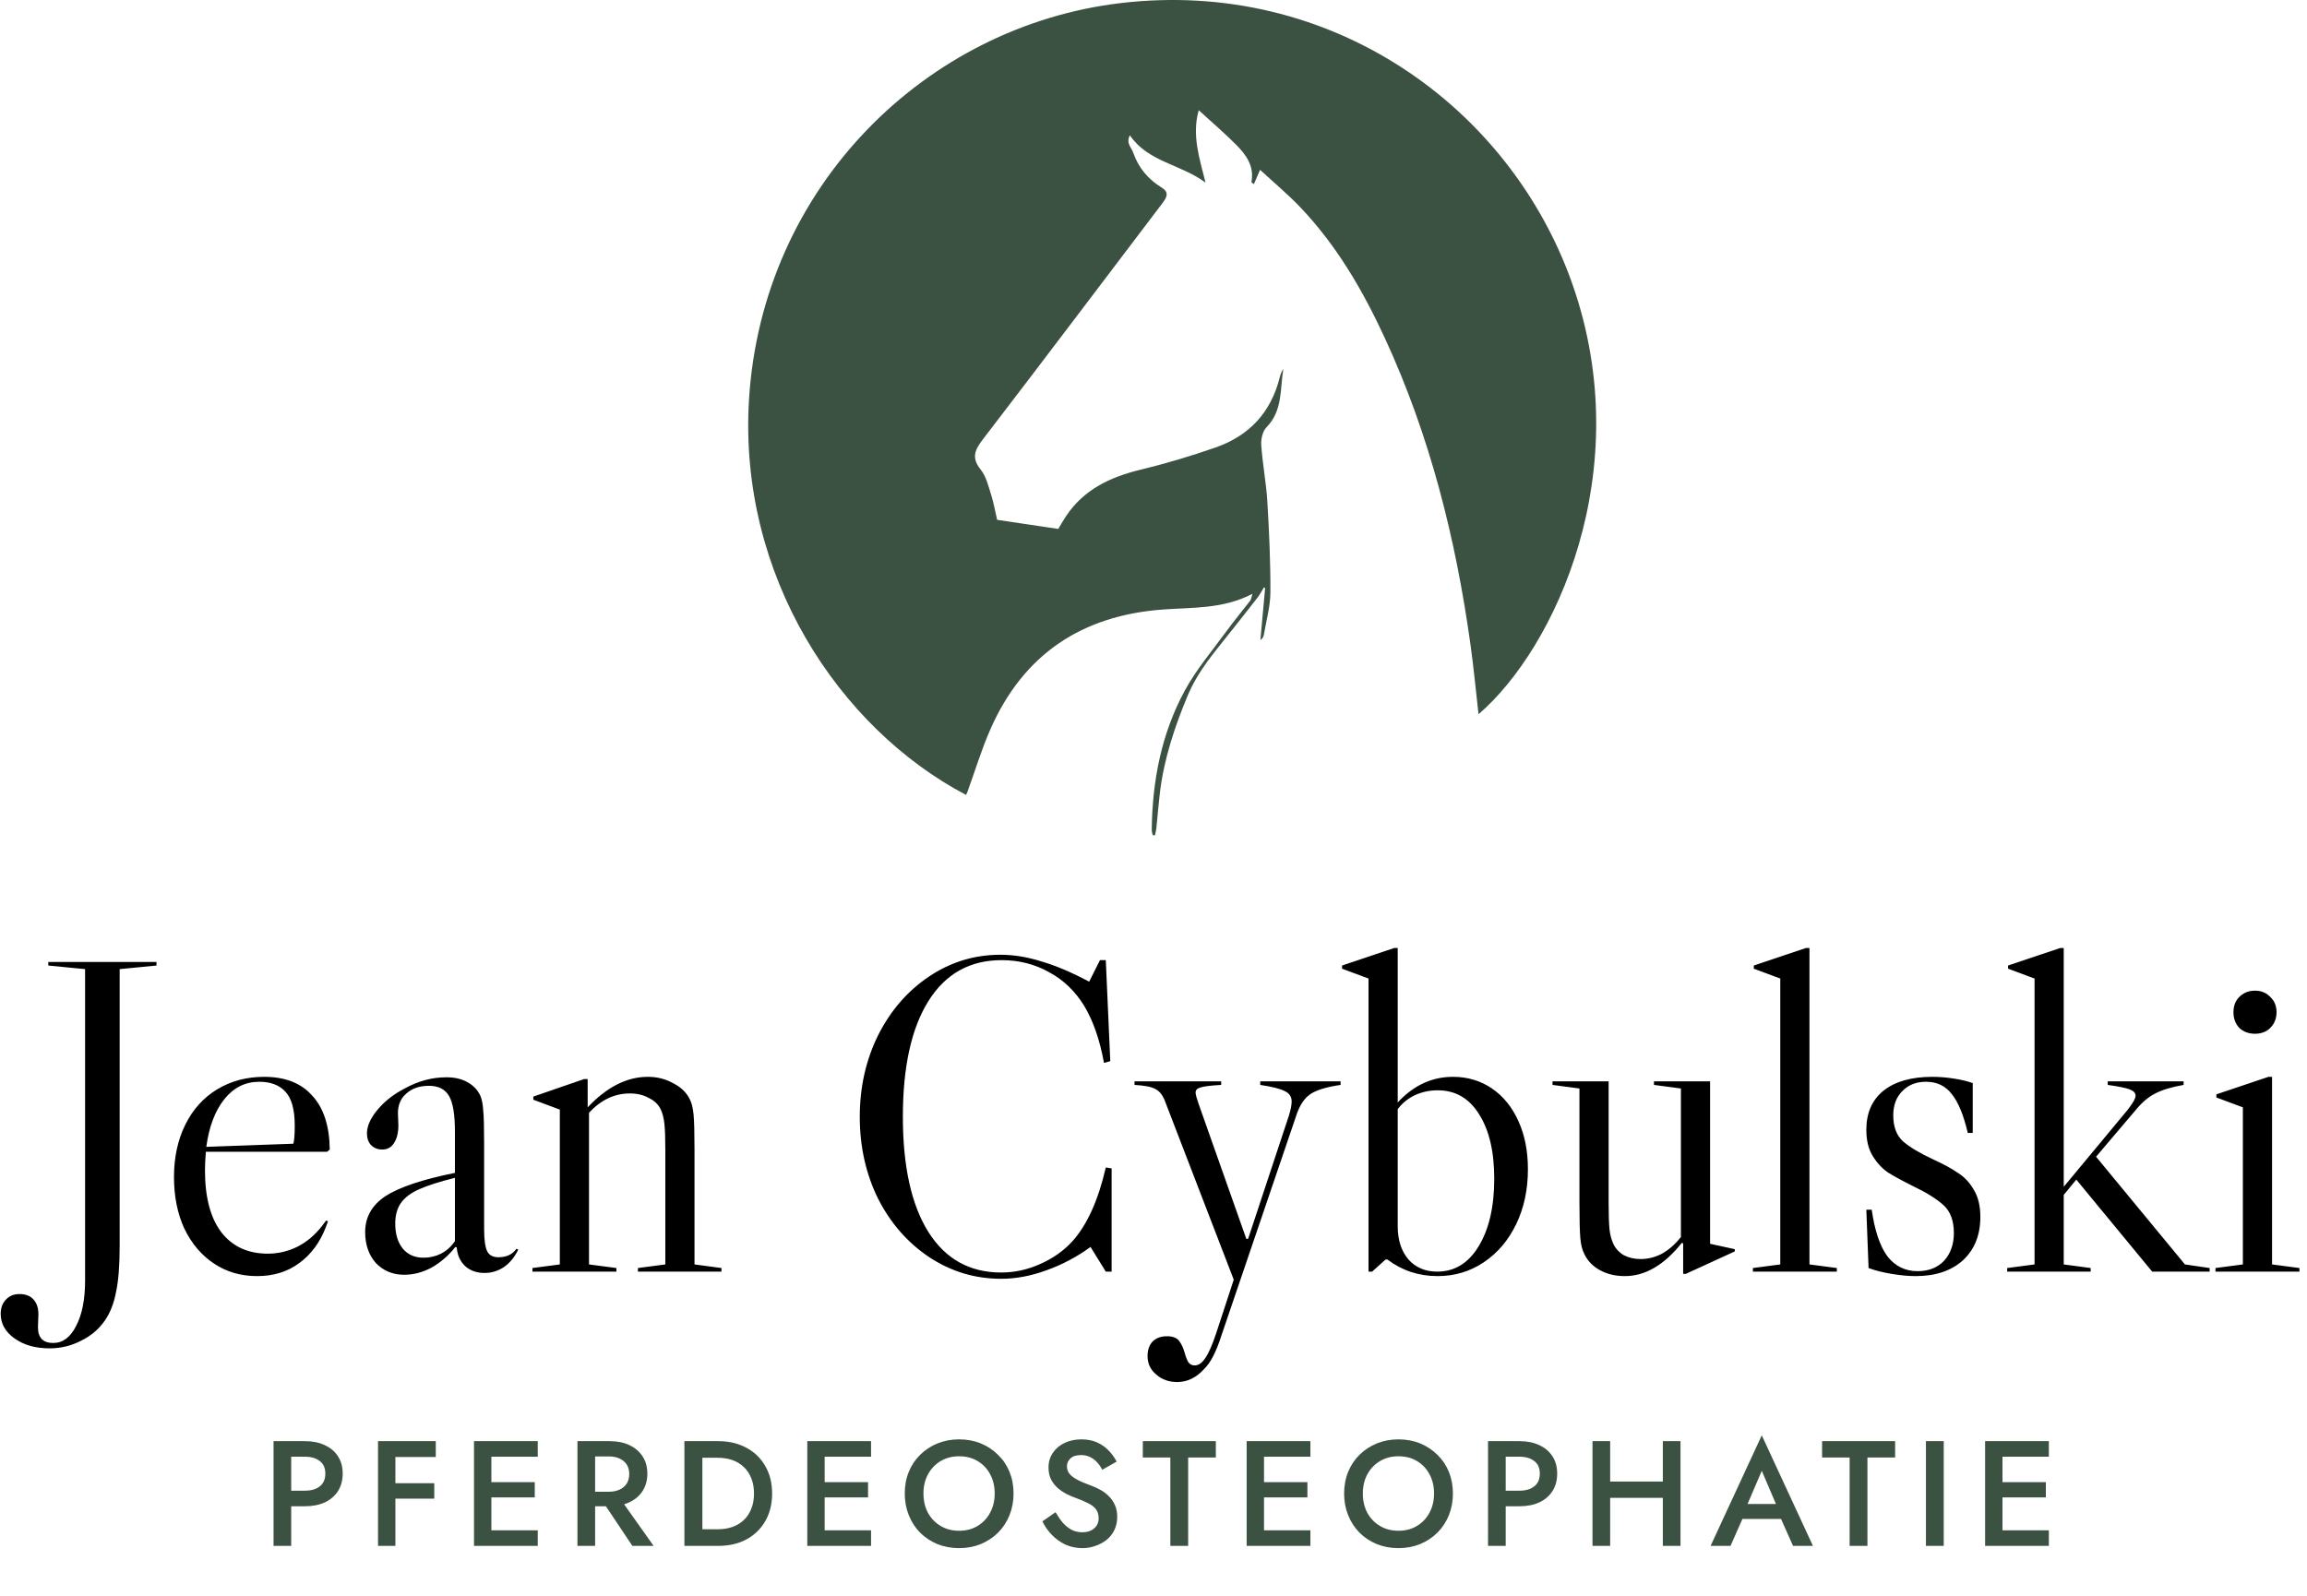 <svg xmlns="http://www.w3.org/2000/svg" width="185" height="128" viewBox="0 0 185 128" fill="none"><g clip-path="url(#clip0_16_2)"><path d="M118.565 57.29C118.347 55.389 118.176 53.555 117.922 51.733C116.743 43.215 114.667 34.944 111.05 27.114C109.279 23.281 107.169 19.649 104.227 16.579C103.238 15.549 102.135 14.627 101.046 13.62C100.859 14.057 100.71 14.398 100.549 14.773C100.413 14.663 100.351 14.629 100.351 14.611C100.6 13.35 99.941 12.428 99.139 11.621C98.193 10.668 97.165 9.792 96.125 8.839C95.566 10.848 96.176 12.657 96.673 14.65C94.659 13.152 92.073 13.003 90.606 10.853C90.271 11.477 90.735 11.837 90.873 12.243C91.291 13.458 92.073 14.388 93.175 15.058C93.751 15.41 93.585 15.814 93.234 16.273C88.446 22.572 83.689 28.897 78.87 35.172C78.203 36.043 77.845 36.678 78.642 37.667C79.072 38.198 79.249 38.959 79.467 39.639C79.677 40.297 79.795 40.986 79.962 41.697C81.515 41.928 83.14 42.17 84.862 42.427C85.016 42.175 85.234 41.782 85.48 41.412C86.913 39.259 89.038 38.26 91.475 37.672C93.5 37.184 95.507 36.58 97.476 35.894C100.177 34.954 101.935 33.071 102.628 30.248C102.684 30.017 102.776 29.793 102.912 29.585C102.64 31.196 102.879 32.932 101.559 34.276C101.249 34.592 101.108 35.229 101.141 35.702C101.243 37.212 101.536 38.71 101.628 40.223C101.774 42.655 101.887 45.093 101.874 47.528C101.866 48.664 101.538 49.802 101.346 50.935C101.32 51.084 101.241 51.222 101.072 51.34C101.197 49.951 101.325 48.564 101.451 47.174C101.418 47.156 101.387 47.135 101.354 47.117C101.184 47.39 101.041 47.68 100.846 47.929C99.895 49.152 98.937 50.37 97.965 51.579C96.919 52.884 95.902 54.207 95.251 55.769C94.192 58.307 93.329 60.902 93.005 63.65C92.895 64.588 92.823 65.528 92.726 66.466C92.706 66.645 92.652 66.823 92.616 67C92.554 66.997 92.496 66.992 92.434 66.99C92.408 66.848 92.36 66.707 92.36 66.569C92.401 62.654 93.129 58.872 94.995 55.42C95.917 53.712 97.209 52.199 98.362 50.616C98.962 49.791 99.624 49.008 100.244 48.196C100.331 48.083 100.344 47.916 100.436 47.631C98.078 48.862 95.625 48.715 93.236 48.892C86.767 49.373 82.105 52.461 79.454 58.42C78.724 60.062 78.206 61.798 77.591 63.488C77.558 63.581 77.511 63.671 77.47 63.763C67.287 58.407 59.206 46.195 60.062 32.072C61.102 14.963 74.272 2.078 89.899 0.244C106.749 -1.737 121.105 8.557 126.101 22.814C131.353 37.805 124.681 52.034 118.565 57.29Z" fill="#3B5141"></path></g><path d="M6.104 106.356C6.584 105.444 6.824 104.232 6.824 102.72V77.736L3.872 77.448V77.16H12.548V77.448L9.596 77.736V99.948C9.596 101.508 9.5 102.732 9.308 103.62C9.14 104.532 8.84 105.3 8.408 105.924C7.928 106.62 7.292 107.16 6.5 107.544C5.708 107.952 4.868 108.156 3.98 108.156C2.852 108.156 1.916 107.892 1.172 107.364C0.428 106.836 0.056 106.176 0.056 105.384C0.056 104.904 0.2 104.52 0.488 104.232C0.752 103.944 1.112 103.8 1.568 103.8C2.048 103.8 2.42 103.944 2.684 104.232C2.948 104.52 3.08 104.916 3.08 105.42L3.044 106.464C3.044 107.304 3.452 107.724 4.268 107.724C5.036 107.724 5.648 107.268 6.104 106.356ZM26.156 97.896L26.3 97.968L26.156 98.364C25.676 99.636 24.956 100.62 23.996 101.316C23.06 102.012 21.932 102.36 20.612 102.36C19.316 102.36 18.164 102.024 17.156 101.352C16.148 100.68 15.356 99.744 14.78 98.544C14.228 97.344 13.952 95.964 13.952 94.404C13.952 92.844 14.252 91.452 14.852 90.228C15.452 89.004 16.304 88.056 17.408 87.384C18.512 86.712 19.772 86.376 21.188 86.376C22.868 86.376 24.152 86.88 25.04 87.888C25.952 88.872 26.42 90.312 26.444 92.208L26.228 92.388H16.508C16.46 93.012 16.436 93.504 16.436 93.864C16.436 96.048 16.88 97.716 17.768 98.868C18.656 99.996 19.892 100.56 21.476 100.56C22.292 100.56 23.072 100.38 23.816 100.02C24.584 99.636 25.256 99.072 25.832 98.328L26.156 97.896ZM20.792 86.772C19.664 86.772 18.728 87.24 17.984 88.176C17.24 89.112 16.76 90.384 16.544 91.992L23.528 91.74C23.6 91.452 23.636 90.972 23.636 90.3C23.636 89.004 23.384 88.092 22.88 87.564C22.4 87.036 21.704 86.772 20.792 86.772ZM32.414 102.252C31.502 102.252 30.746 101.94 30.146 101.316C29.57 100.668 29.282 99.84 29.282 98.832C29.282 97.632 29.822 96.672 30.902 95.952C32.006 95.232 33.866 94.608 36.482 94.08V90.804C36.482 89.412 36.326 88.452 36.014 87.924C35.702 87.372 35.162 87.096 34.394 87.096C33.65 87.096 33.05 87.3 32.594 87.708C32.138 88.092 31.91 88.62 31.91 89.292L31.946 90.264C31.946 90.864 31.826 91.344 31.586 91.704C31.37 92.04 31.058 92.208 30.65 92.208C30.29 92.208 29.99 92.088 29.75 91.848C29.534 91.608 29.426 91.296 29.426 90.912C29.426 90.336 29.702 89.712 30.254 89.04C30.83 88.344 31.562 87.768 32.45 87.312C33.53 86.712 34.646 86.412 35.798 86.412C36.47 86.412 37.034 86.544 37.49 86.808C37.97 87.072 38.318 87.444 38.534 87.924C38.654 88.236 38.726 88.62 38.75 89.076C38.798 89.532 38.822 90.408 38.822 91.704V98.58C38.822 99.444 38.906 100.044 39.074 100.38C39.242 100.692 39.542 100.848 39.974 100.848C40.622 100.848 41.102 100.62 41.414 100.164L41.558 100.236C41.27 100.836 40.886 101.304 40.406 101.64C39.926 101.952 39.41 102.108 38.858 102.108C38.234 102.108 37.718 101.928 37.31 101.568C36.902 101.184 36.674 100.68 36.626 100.056L36.518 100.02C35.966 100.716 35.33 101.268 34.61 101.676C33.89 102.06 33.158 102.252 32.414 102.252ZM33.962 100.884C34.466 100.884 34.934 100.776 35.366 100.56C35.822 100.32 36.194 99.984 36.482 99.552V94.476C35.234 94.788 34.262 95.1 33.566 95.412C32.894 95.724 32.414 96.096 32.126 96.528C31.838 96.96 31.694 97.5 31.694 98.148C31.694 98.988 31.898 99.66 32.306 100.164C32.714 100.644 33.266 100.884 33.962 100.884ZM57.853 101.712V102H51.157V101.712L53.353 101.424V92.244C53.353 91.308 53.329 90.612 53.281 90.156C53.233 89.7 53.137 89.316 52.993 89.004C52.801 88.596 52.477 88.284 52.021 88.068C51.589 87.828 51.085 87.708 50.509 87.708C49.285 87.708 48.193 88.224 47.233 89.256V101.424L49.429 101.712V102H42.697V101.712L44.893 101.424V89.004L42.769 88.212V87.96L46.837 86.556H47.125V88.824C48.661 87.192 50.269 86.376 51.949 86.376C52.693 86.376 53.365 86.544 53.965 86.88C54.589 87.192 55.033 87.612 55.297 88.14C55.465 88.452 55.573 88.884 55.621 89.436C55.669 89.964 55.693 90.9 55.693 92.244V101.424L57.853 101.712ZM83.418 101.388C84.45 100.932 85.314 100.32 86.01 99.552C87.186 98.232 88.074 96.264 88.674 93.648L89.142 93.72V102H88.674L87.45 100.02C86.37 100.812 85.194 101.436 83.922 101.892C82.674 102.348 81.462 102.576 80.286 102.576C78.198 102.576 76.278 102 74.526 100.848C72.798 99.696 71.43 98.136 70.422 96.168C69.438 94.176 68.946 91.98 68.946 89.58C68.946 87.204 69.438 85.02 70.422 83.028C71.43 81.036 72.798 79.464 74.526 78.312C76.254 77.16 78.15 76.584 80.214 76.584C81.294 76.584 82.398 76.764 83.526 77.124C84.678 77.46 85.95 78 87.342 78.744L88.206 77.016H88.674L89.034 85.116L88.53 85.26C88.194 83.412 87.666 81.888 86.946 80.688C86.226 79.512 85.29 78.612 84.138 77.988C82.986 77.34 81.714 77.016 80.322 77.016C77.778 77.016 75.822 78.108 74.454 80.292C73.086 82.476 72.402 85.572 72.402 89.58C72.402 93.564 73.086 96.648 74.454 98.832C75.822 100.992 77.766 102.072 80.286 102.072C81.366 102.072 82.41 101.844 83.418 101.388ZM96.127 88.572L99.943 99.372H100.087L103.363 89.472C103.507 88.992 103.579 88.62 103.579 88.356C103.579 87.972 103.399 87.696 103.039 87.528C102.679 87.336 102.019 87.168 101.059 87.024V86.736H107.503V87.024C106.351 87.192 105.535 87.444 105.055 87.78C104.575 88.116 104.203 88.692 103.939 89.508L97.927 107.184C97.519 108.456 97.063 109.332 96.559 109.812C95.935 110.508 95.215 110.856 94.399 110.856C93.727 110.856 93.163 110.652 92.707 110.244C92.251 109.86 92.023 109.368 92.023 108.768C92.023 108.288 92.155 107.904 92.419 107.616C92.707 107.328 93.091 107.184 93.571 107.184C94.027 107.184 94.351 107.304 94.543 107.544C94.735 107.784 94.891 108.12 95.011 108.552C95.107 108.888 95.203 109.128 95.299 109.272C95.419 109.44 95.587 109.524 95.803 109.524C96.115 109.524 96.403 109.32 96.667 108.912C96.931 108.528 97.219 107.868 97.531 106.932L98.935 102.648L93.391 88.248C93.199 87.792 92.947 87.492 92.635 87.348C92.347 87.18 91.795 87.072 90.979 87.024V86.736H97.927V87.024C97.063 87.072 96.499 87.144 96.235 87.24C95.995 87.312 95.875 87.444 95.875 87.636C95.875 87.78 95.959 88.092 96.127 88.572ZM118.996 101.244C117.892 101.988 116.656 102.36 115.288 102.36C113.776 102.36 112.432 101.916 111.256 101.028H111.112L110.032 102H109.744V78.492L107.62 77.7V77.448L111.796 76.044H112.084V88.428C113.356 87.06 114.832 86.376 116.512 86.376C117.688 86.376 118.732 86.688 119.644 87.312C120.556 87.936 121.264 88.812 121.768 89.94C122.272 91.044 122.524 92.328 122.524 93.792C122.524 95.424 122.212 96.888 121.588 98.184C120.964 99.48 120.1 100.5 118.996 101.244ZM112.948 101.028C113.524 101.676 114.292 102 115.252 102C116.644 102 117.748 101.328 118.564 99.984C119.404 98.616 119.824 96.804 119.824 94.548C119.824 92.364 119.416 90.636 118.6 89.364C117.808 88.092 116.704 87.456 115.288 87.456C114.64 87.456 114.028 87.588 113.452 87.852C112.9 88.116 112.444 88.488 112.084 88.968V98.364C112.084 99.468 112.372 100.356 112.948 101.028ZM139.113 100.2V100.38L135.189 102.18H134.973V99.732L134.865 99.696C133.449 101.472 131.925 102.36 130.293 102.36C129.549 102.36 128.889 102.204 128.313 101.892C127.737 101.58 127.317 101.148 127.053 100.596C126.885 100.284 126.777 99.864 126.729 99.336C126.681 98.784 126.657 97.836 126.657 96.492V87.312L124.497 87.024V86.736H128.997V96.492C128.997 97.452 129.021 98.16 129.069 98.616C129.117 99.048 129.213 99.42 129.357 99.732C129.525 100.116 129.801 100.428 130.185 100.668C130.593 100.884 131.049 100.992 131.553 100.992C132.153 100.992 132.729 100.848 133.281 100.56C133.833 100.248 134.337 99.804 134.793 99.228V87.312L132.633 87.024V86.736H137.133V99.768L139.113 100.2ZM145.102 76.044V101.424L147.298 101.712V102H140.566V101.712L142.762 101.424V78.492L140.638 77.7V77.448L144.814 76.044H145.102ZM151.03 87.492C151.966 86.748 153.274 86.376 154.954 86.376C155.53 86.376 156.118 86.424 156.718 86.52C157.318 86.616 157.81 86.736 158.194 86.88V90.876H157.798C157.462 89.436 157.03 88.392 156.502 87.744C155.998 87.096 155.314 86.772 154.45 86.772C153.658 86.772 153.022 87.024 152.542 87.528C152.062 88.008 151.822 88.656 151.822 89.472C151.822 90.384 152.086 91.08 152.614 91.56C153.142 92.016 153.946 92.496 155.026 93C155.866 93.384 156.526 93.744 157.006 94.08C157.51 94.392 157.93 94.836 158.266 95.412C158.626 95.988 158.806 96.72 158.806 97.608C158.806 99.072 158.338 100.236 157.402 101.1C156.466 101.94 155.206 102.36 153.622 102.36C153.046 102.36 152.398 102.3 151.678 102.18C150.958 102.06 150.346 101.904 149.842 101.712L149.662 97.032H150.094C150.334 98.712 150.754 99.96 151.354 100.776C151.978 101.568 152.782 101.964 153.766 101.964C154.654 101.964 155.362 101.688 155.89 101.136C156.418 100.56 156.682 99.816 156.682 98.904C156.682 97.92 156.406 97.176 155.854 96.672C155.302 96.168 154.474 95.652 153.37 95.124C152.554 94.716 151.894 94.356 151.39 94.044C150.91 93.708 150.502 93.264 150.166 92.712C149.83 92.16 149.662 91.464 149.662 90.624C149.662 89.28 150.118 88.236 151.03 87.492ZM177.193 101.712V102H172.585L166.501 94.62L165.493 95.844V101.424L167.653 101.712V102H160.957V101.712L163.153 101.424V78.492L161.029 77.7V77.448L165.205 76.044H165.493V95.196L170.605 89.04C171.037 88.488 171.253 88.104 171.253 87.888C171.253 87.672 171.097 87.504 170.785 87.384C170.473 87.264 169.885 87.144 169.021 87.024V86.736H175.105V87.024C174.145 87.192 173.389 87.42 172.837 87.708C172.309 87.972 171.805 88.392 171.325 88.968L168.085 92.784L175.213 101.424L177.193 101.712ZM179.57 79.968C179.258 80.28 179.102 80.688 179.102 81.192C179.102 81.696 179.258 82.116 179.57 82.452C179.906 82.764 180.326 82.92 180.83 82.92C181.334 82.92 181.742 82.764 182.054 82.452C182.39 82.116 182.558 81.696 182.558 81.192C182.558 80.688 182.39 80.28 182.054 79.968C181.742 79.632 181.334 79.464 180.83 79.464C180.326 79.464 179.906 79.632 179.57 79.968ZM182.198 86.376V101.424L184.394 101.712V102H177.662V101.712L179.858 101.424V88.824L177.734 88.032V87.78L181.91 86.376H182.198Z" fill="black"></path><path d="M21.936 115.6H23.352V124H21.936V115.6ZM22.776 116.848V115.6H24.468C25.076 115.6 25.604 115.708 26.052 115.924C26.508 116.132 26.86 116.432 27.108 116.824C27.356 117.208 27.48 117.668 27.48 118.204C27.48 118.74 27.356 119.204 27.108 119.596C26.86 119.988 26.508 120.292 26.052 120.508C25.604 120.716 25.076 120.82 24.468 120.82H22.776V119.572H24.468C24.956 119.572 25.348 119.456 25.644 119.224C25.94 118.992 26.088 118.652 26.088 118.204C26.088 117.756 25.94 117.42 25.644 117.196C25.348 116.964 24.956 116.848 24.468 116.848H22.776ZM31.189 116.872V115.6H34.946V116.872H31.189ZM31.189 120.208V118.972H34.825V120.208H31.189ZM30.314 115.6H31.706V124H30.314V115.6ZM38.887 124V122.752H43.123V124H38.887ZM38.887 116.848V115.6H43.123V116.848H38.887ZM38.887 120.112V118.888H42.883V120.112H38.887ZM38.011 115.6H39.403V124H38.011V115.6ZM48.035 119.992H49.571L52.415 124H50.711L48.035 119.992ZM46.307 115.6H47.723V124H46.307V115.6ZM47.147 116.824V115.6H48.899C49.507 115.6 50.035 115.708 50.483 115.924C50.939 116.14 51.291 116.444 51.539 116.836C51.787 117.22 51.911 117.676 51.911 118.204C51.911 118.732 51.787 119.192 51.539 119.584C51.291 119.976 50.939 120.28 50.483 120.496C50.035 120.712 49.507 120.82 48.899 120.82H47.147V119.656H48.839C49.159 119.656 49.439 119.6 49.679 119.488C49.927 119.376 50.119 119.216 50.255 119.008C50.391 118.792 50.459 118.536 50.459 118.24C50.459 117.936 50.391 117.68 50.255 117.472C50.119 117.264 49.927 117.104 49.679 116.992C49.439 116.88 49.159 116.824 48.839 116.824H47.147ZM54.883 115.6H56.324V124H54.883V115.6ZM57.596 124H55.76V122.668H57.559C57.975 122.668 58.359 122.608 58.712 122.488C59.063 122.368 59.367 122.188 59.623 121.948C59.888 121.708 60.092 121.408 60.236 121.048C60.388 120.688 60.464 120.272 60.464 119.8C60.464 119.328 60.388 118.912 60.236 118.552C60.092 118.192 59.888 117.892 59.623 117.652C59.367 117.412 59.063 117.232 58.712 117.112C58.359 116.992 57.975 116.932 57.559 116.932H55.76V115.6H57.596C58.452 115.6 59.203 115.776 59.852 116.128C60.499 116.472 61.004 116.96 61.364 117.592C61.731 118.216 61.916 118.952 61.916 119.8C61.916 120.648 61.731 121.388 61.364 122.02C61.004 122.644 60.499 123.132 59.852 123.484C59.203 123.828 58.452 124 57.596 124ZM65.614 124V122.752H69.85V124H65.614ZM65.614 116.848V115.6H69.85V116.848H65.614ZM65.614 120.112V118.888H69.61V120.112H65.614ZM64.738 115.6H66.13V124H64.738V115.6ZM74.053 119.8C74.053 120.376 74.173 120.892 74.413 121.348C74.661 121.796 75.001 122.148 75.433 122.404C75.865 122.66 76.357 122.788 76.909 122.788C77.469 122.788 77.961 122.66 78.385 122.404C78.817 122.148 79.153 121.796 79.393 121.348C79.641 120.892 79.765 120.376 79.765 119.8C79.765 119.224 79.645 118.712 79.405 118.264C79.165 117.808 78.829 117.452 78.397 117.196C77.973 116.94 77.477 116.812 76.909 116.812C76.357 116.812 75.865 116.94 75.433 117.196C75.001 117.452 74.661 117.808 74.413 118.264C74.173 118.712 74.053 119.224 74.053 119.8ZM72.553 119.8C72.553 119.168 72.661 118.588 72.877 118.06C73.093 117.532 73.397 117.076 73.789 116.692C74.189 116.3 74.653 115.996 75.181 115.78C75.717 115.564 76.293 115.456 76.909 115.456C77.541 115.456 78.121 115.564 78.649 115.78C79.177 115.996 79.637 116.3 80.029 116.692C80.429 117.076 80.737 117.532 80.953 118.06C81.169 118.588 81.277 119.168 81.277 119.8C81.277 120.424 81.169 121.004 80.953 121.54C80.737 122.076 80.433 122.54 80.041 122.932C79.649 123.324 79.185 123.632 78.649 123.856C78.121 124.072 77.541 124.18 76.909 124.18C76.285 124.18 75.705 124.072 75.169 123.856C74.633 123.632 74.169 123.324 73.777 122.932C73.393 122.54 73.093 122.076 72.877 121.54C72.661 121.004 72.553 120.424 72.553 119.8ZM84.646 121.3C84.83 121.62 85.026 121.904 85.234 122.152C85.45 122.392 85.686 122.58 85.942 122.716C86.198 122.844 86.486 122.908 86.806 122.908C87.19 122.908 87.502 122.804 87.742 122.596C87.982 122.388 88.102 122.12 88.102 121.792C88.102 121.48 88.026 121.232 87.874 121.048C87.722 120.856 87.51 120.696 87.238 120.568C86.974 120.432 86.666 120.3 86.314 120.172C86.106 120.1 85.874 120.004 85.618 119.884C85.362 119.756 85.118 119.6 84.886 119.416C84.654 119.224 84.462 118.992 84.31 118.72C84.158 118.44 84.082 118.104 84.082 117.712C84.082 117.264 84.198 116.872 84.43 116.536C84.662 116.192 84.974 115.928 85.366 115.744C85.766 115.552 86.218 115.456 86.722 115.456C87.218 115.456 87.65 115.544 88.018 115.72C88.386 115.896 88.694 116.12 88.942 116.392C89.198 116.664 89.398 116.948 89.542 117.244L88.39 117.892C88.286 117.684 88.154 117.492 87.994 117.316C87.834 117.132 87.646 116.988 87.43 116.884C87.222 116.772 86.978 116.716 86.698 116.716C86.306 116.716 86.018 116.808 85.834 116.992C85.65 117.168 85.558 117.376 85.558 117.616C85.558 117.832 85.622 118.028 85.75 118.204C85.886 118.372 86.094 118.532 86.374 118.684C86.654 118.836 87.018 118.992 87.466 119.152C87.714 119.24 87.962 119.352 88.21 119.488C88.466 119.624 88.698 119.796 88.906 120.004C89.114 120.204 89.278 120.44 89.398 120.712C89.526 120.984 89.59 121.304 89.59 121.672C89.59 122.064 89.514 122.416 89.362 122.728C89.21 123.04 89.002 123.304 88.738 123.52C88.474 123.728 88.174 123.888 87.838 124C87.51 124.12 87.166 124.18 86.806 124.18C86.31 124.18 85.85 124.084 85.426 123.892C85.01 123.692 84.646 123.428 84.334 123.1C84.022 122.772 83.774 122.416 83.59 122.032L84.646 121.3ZM91.643 116.908V115.6H97.499V116.908H95.279V124H93.851V116.908H91.643ZM100.846 124V122.752H105.082V124H100.846ZM100.846 116.848V115.6H105.082V116.848H100.846ZM100.846 120.112V118.888H104.842V120.112H100.846ZM99.97 115.6H101.362V124H99.97V115.6ZM109.286 119.8C109.286 120.376 109.406 120.892 109.646 121.348C109.894 121.796 110.234 122.148 110.666 122.404C111.098 122.66 111.59 122.788 112.142 122.788C112.702 122.788 113.194 122.66 113.618 122.404C114.05 122.148 114.386 121.796 114.626 121.348C114.874 120.892 114.998 120.376 114.998 119.8C114.998 119.224 114.878 118.712 114.638 118.264C114.398 117.808 114.062 117.452 113.63 117.196C113.206 116.94 112.71 116.812 112.142 116.812C111.59 116.812 111.098 116.94 110.666 117.196C110.234 117.452 109.894 117.808 109.646 118.264C109.406 118.712 109.286 119.224 109.286 119.8ZM107.786 119.8C107.786 119.168 107.894 118.588 108.11 118.06C108.326 117.532 108.63 117.076 109.022 116.692C109.422 116.3 109.886 115.996 110.414 115.78C110.95 115.564 111.526 115.456 112.142 115.456C112.774 115.456 113.354 115.564 113.882 115.78C114.41 115.996 114.87 116.3 115.262 116.692C115.662 117.076 115.97 117.532 116.186 118.06C116.402 118.588 116.51 119.168 116.51 119.8C116.51 120.424 116.402 121.004 116.186 121.54C115.97 122.076 115.666 122.54 115.274 122.932C114.882 123.324 114.418 123.632 113.882 123.856C113.354 124.072 112.774 124.18 112.142 124.18C111.518 124.18 110.938 124.072 110.402 123.856C109.866 123.632 109.402 123.324 109.01 122.932C108.626 122.54 108.326 122.076 108.11 121.54C107.894 121.004 107.786 120.424 107.786 119.8ZM119.327 115.6H120.743V124H119.327V115.6ZM120.167 116.848V115.6H121.859C122.467 115.6 122.995 115.708 123.443 115.924C123.899 116.132 124.251 116.432 124.499 116.824C124.747 117.208 124.871 117.668 124.871 118.204C124.871 118.74 124.747 119.204 124.499 119.596C124.251 119.988 123.899 120.292 123.443 120.508C122.995 120.716 122.467 120.82 121.859 120.82H120.167V119.572H121.859C122.347 119.572 122.739 119.456 123.035 119.224C123.331 118.992 123.479 118.652 123.479 118.204C123.479 117.756 123.331 117.42 123.035 117.196C122.739 116.964 122.347 116.848 121.859 116.848H120.167ZM128.268 120.148V118.84H134.256V120.148H128.268ZM133.344 115.6H134.76V124H133.344V115.6ZM127.704 115.6H129.12V124H127.704V115.6ZM139.082 121.84L139.346 120.64H143.246L143.522 121.84H139.082ZM141.278 117.976L139.958 121.06L139.934 121.372L138.77 124H137.174L141.278 115.132L145.382 124H143.786L142.646 121.444L142.61 121.096L141.278 117.976ZM146.115 116.908V115.6H151.971V116.908H149.751V124H148.323V116.908H146.115ZM154.442 115.6H155.87V124H154.442V115.6ZM160.063 124V122.752H164.299V124H160.063ZM160.063 116.848V115.6H164.299V116.848H160.063ZM160.063 120.112V118.888H164.059V120.112H160.063ZM159.187 115.6H160.579V124H159.187V115.6Z" fill="#3B5141"></path><defs><clipPath id="clip0_16_2"><rect width="68" height="67" fill="white" transform="translate(60)"></rect></clipPath></defs></svg>